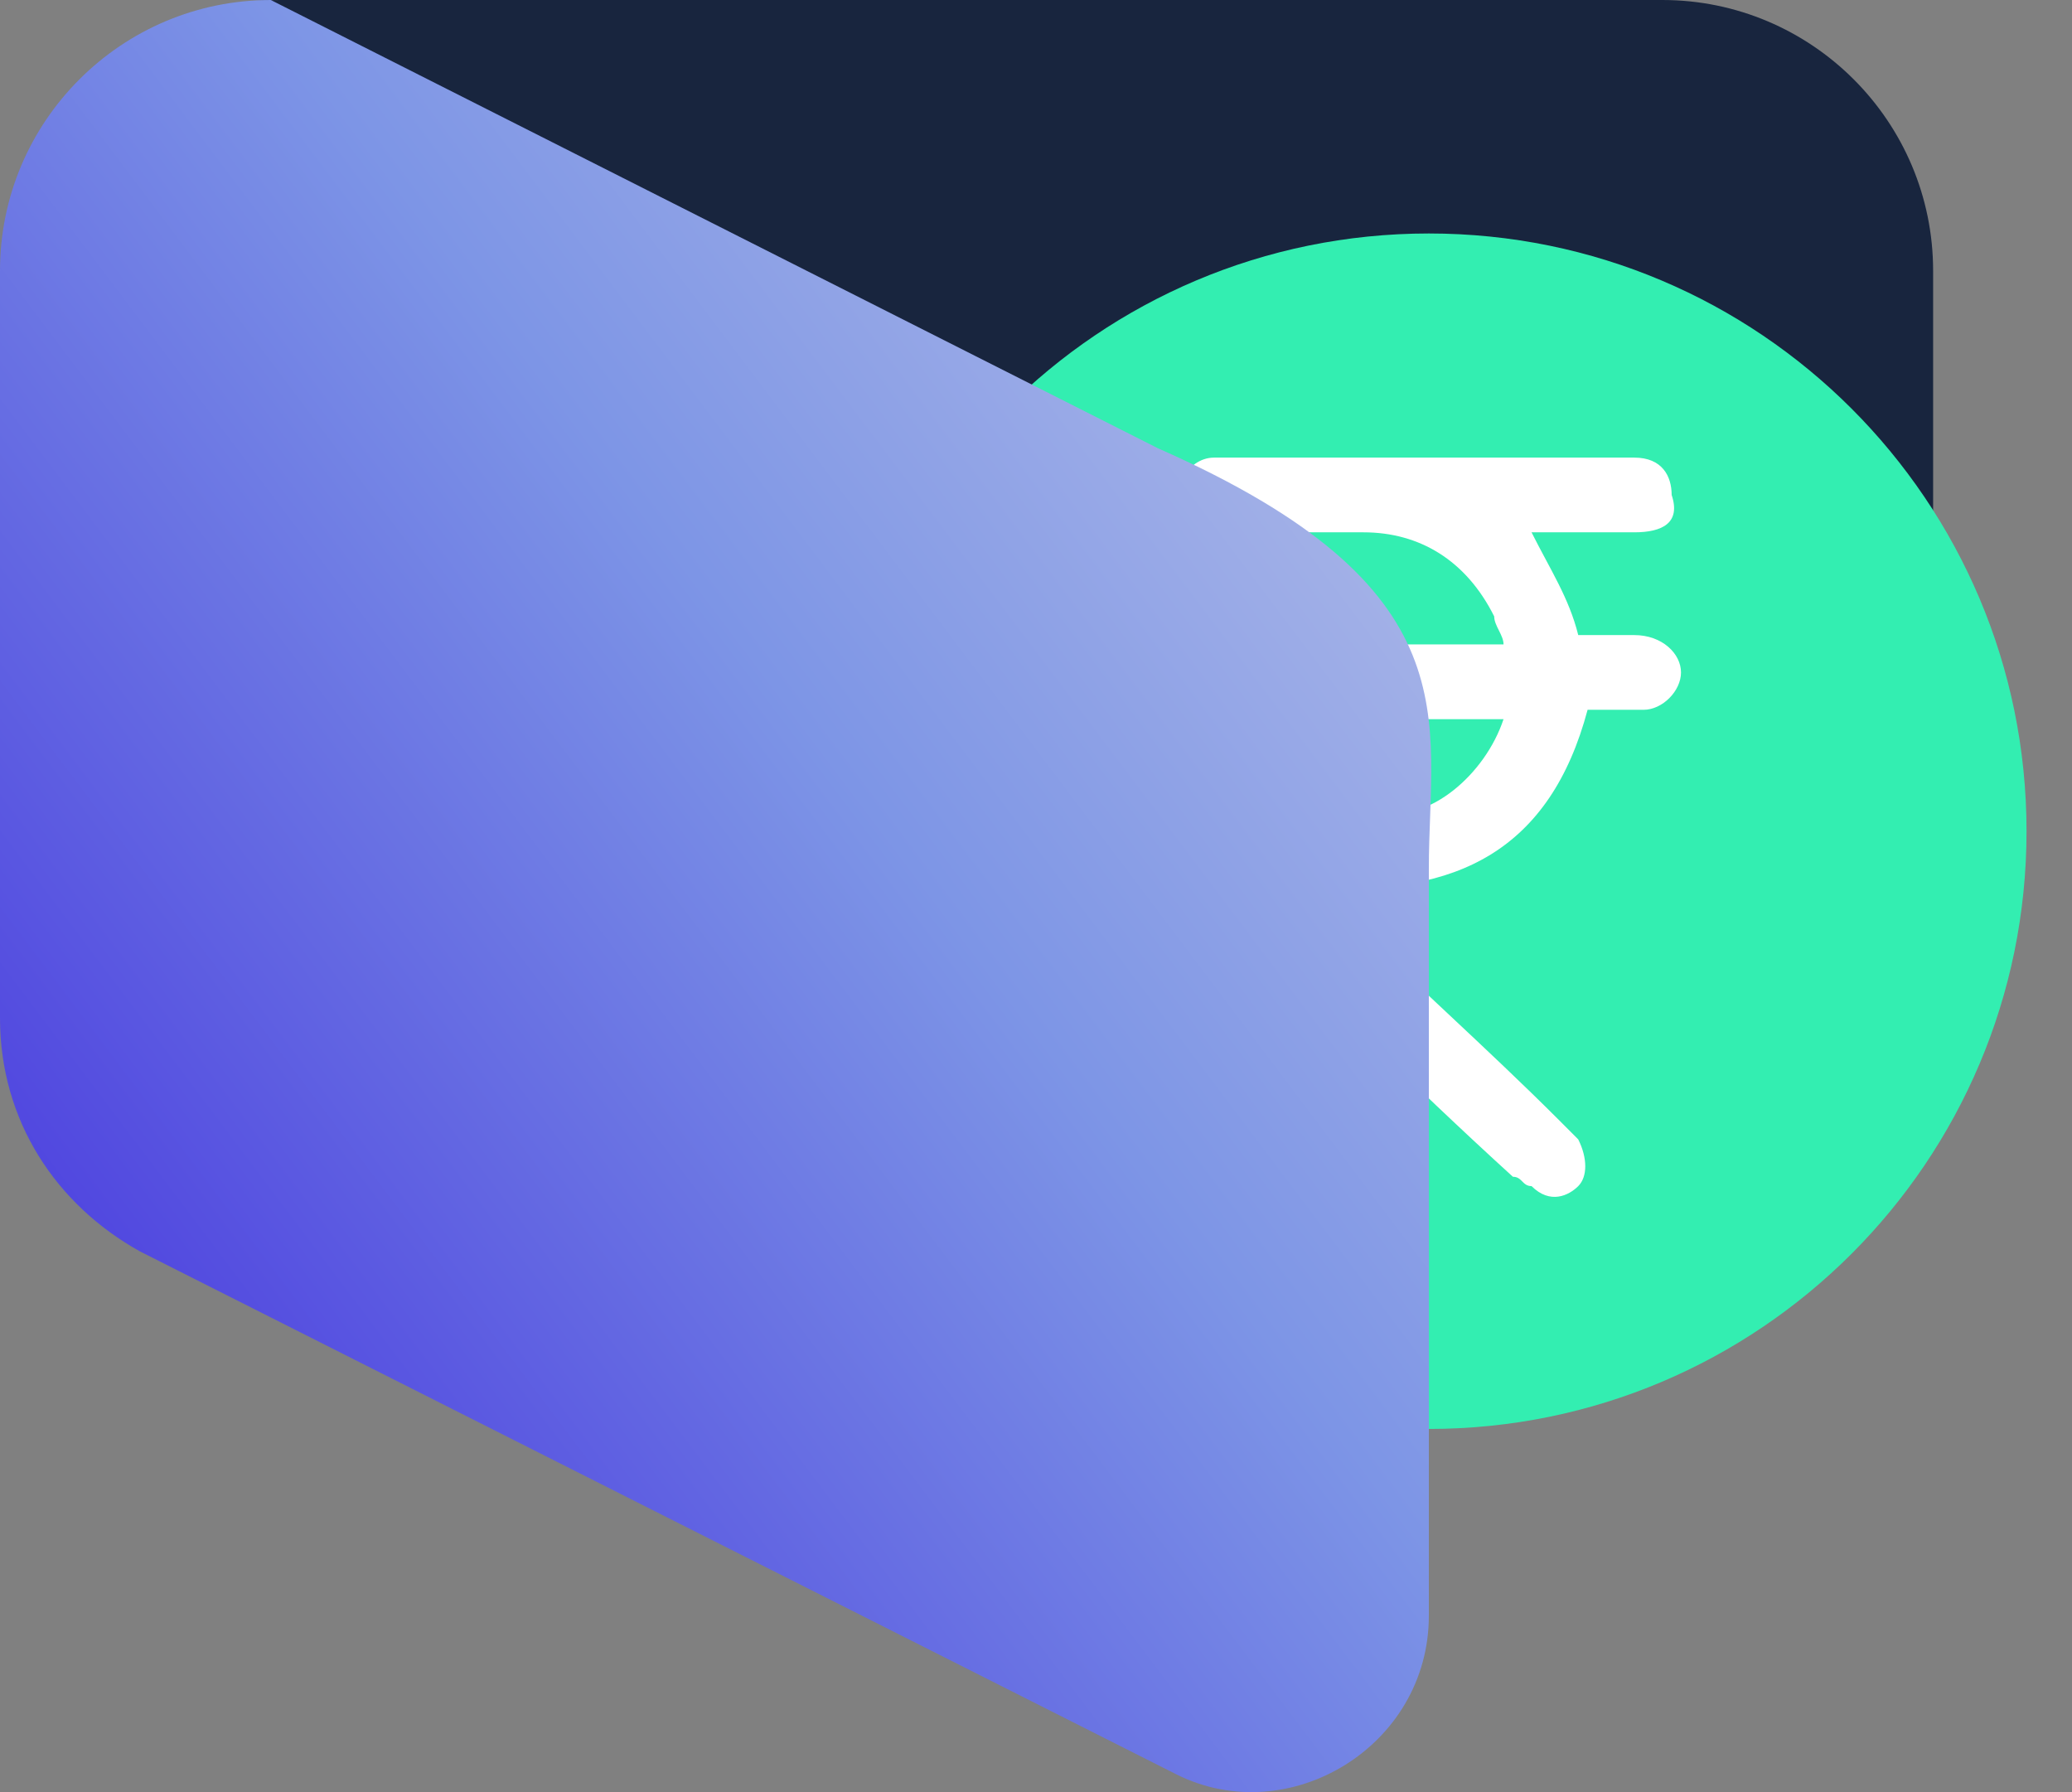 <svg width="37" height="32" viewBox="0 0 37 32" fill="none" xmlns="http://www.w3.org/2000/svg">
<rect x="0" y="0" width="37" height="32" fill="#808080" stroke="none"/>
<path d="M34.52 17.677V4.836C34.52 2.168 32.352 0 29.684 0H5.003C2.335 0 0.167 2.168 0.167 4.836L0 17.677H34.52Z" fill="#18253E"/>
<path d="M25.515 25.515C31.41 25.515 36.188 20.736 36.188 14.842C36.188 8.947 31.41 4.169 25.515 4.169C19.621 4.169 14.842 8.947 14.842 14.842C14.842 20.736 19.621 25.515 25.515 25.515Z" fill="#33EEB1"/>
<path d="M26.849 12.841C25.348 12.841 23.681 12.841 22.18 12.841C22.013 12.841 21.846 12.841 21.68 12.841C21.346 12.841 21.012 12.507 21.012 12.174C21.012 11.84 21.179 11.506 21.68 11.506C22.013 11.506 22.347 11.506 22.68 11.506C24.014 11.506 25.348 11.506 26.849 11.506C26.849 11.34 26.682 11.173 26.682 11.006C26.182 10.005 25.348 9.505 24.348 9.505C23.514 9.505 22.68 9.505 21.846 9.505C21.68 9.505 21.346 9.338 21.179 9.172C20.846 8.838 21.179 8.171 21.68 8.171C22.347 8.171 23.014 8.171 23.681 8.171C25.348 8.171 27.183 8.171 28.85 8.171C29.017 8.171 29.017 8.171 29.184 8.171C29.684 8.171 29.851 8.505 29.851 8.838C30.018 9.338 29.684 9.505 29.184 9.505C28.684 9.505 28.183 9.505 27.683 9.505C27.516 9.505 27.349 9.505 27.349 9.505C27.683 10.172 28.017 10.673 28.183 11.34C28.517 11.34 28.85 11.34 29.184 11.34C29.684 11.34 30.018 11.673 30.018 12.007C30.018 12.34 29.684 12.674 29.351 12.674C29.017 12.674 28.684 12.674 28.35 12.674C27.683 15.175 26.015 16.009 23.514 15.842C23.681 16.009 23.848 16.176 23.848 16.176C25.182 17.51 26.516 18.677 27.85 20.011C28.017 20.178 28.017 20.178 28.183 20.345C28.35 20.678 28.35 21.012 28.183 21.179C28.017 21.345 27.683 21.512 27.349 21.179C27.183 21.179 27.183 21.012 27.016 21.012C25.182 19.344 23.347 17.51 21.68 15.842C21.346 15.509 21.179 15.342 21.346 14.842C21.513 14.508 21.846 14.508 22.18 14.508C23.014 14.508 23.848 14.508 24.681 14.508C25.515 14.675 26.516 13.841 26.849 12.841Z" fill="white"/>
<path d="M2.501 22.346C1.001 21.512 0 20.012 0 18.177V4.836C0 2.168 2.168 0 4.836 0L20.679 8.005C26.349 10.506 25.515 12.841 25.515 15.509V28.85C25.515 31.185 23.013 32.685 21.012 31.685L2.501 22.346Z" fill="url(#paint0_linear)"/>
<defs>
<linearGradient id="paint0_linear" x1="42.528" y1="-6.037" x2="-2.173" y2="27.678" gradientUnits="userSpaceOnUse">
<stop stop-color="#FFF5E9"/>
<stop offset="0.605" stop-color="#7D95E6"/>
<stop offset="0.999" stop-color="#3F28DD"/>
</linearGradient>
</defs>
</svg>
